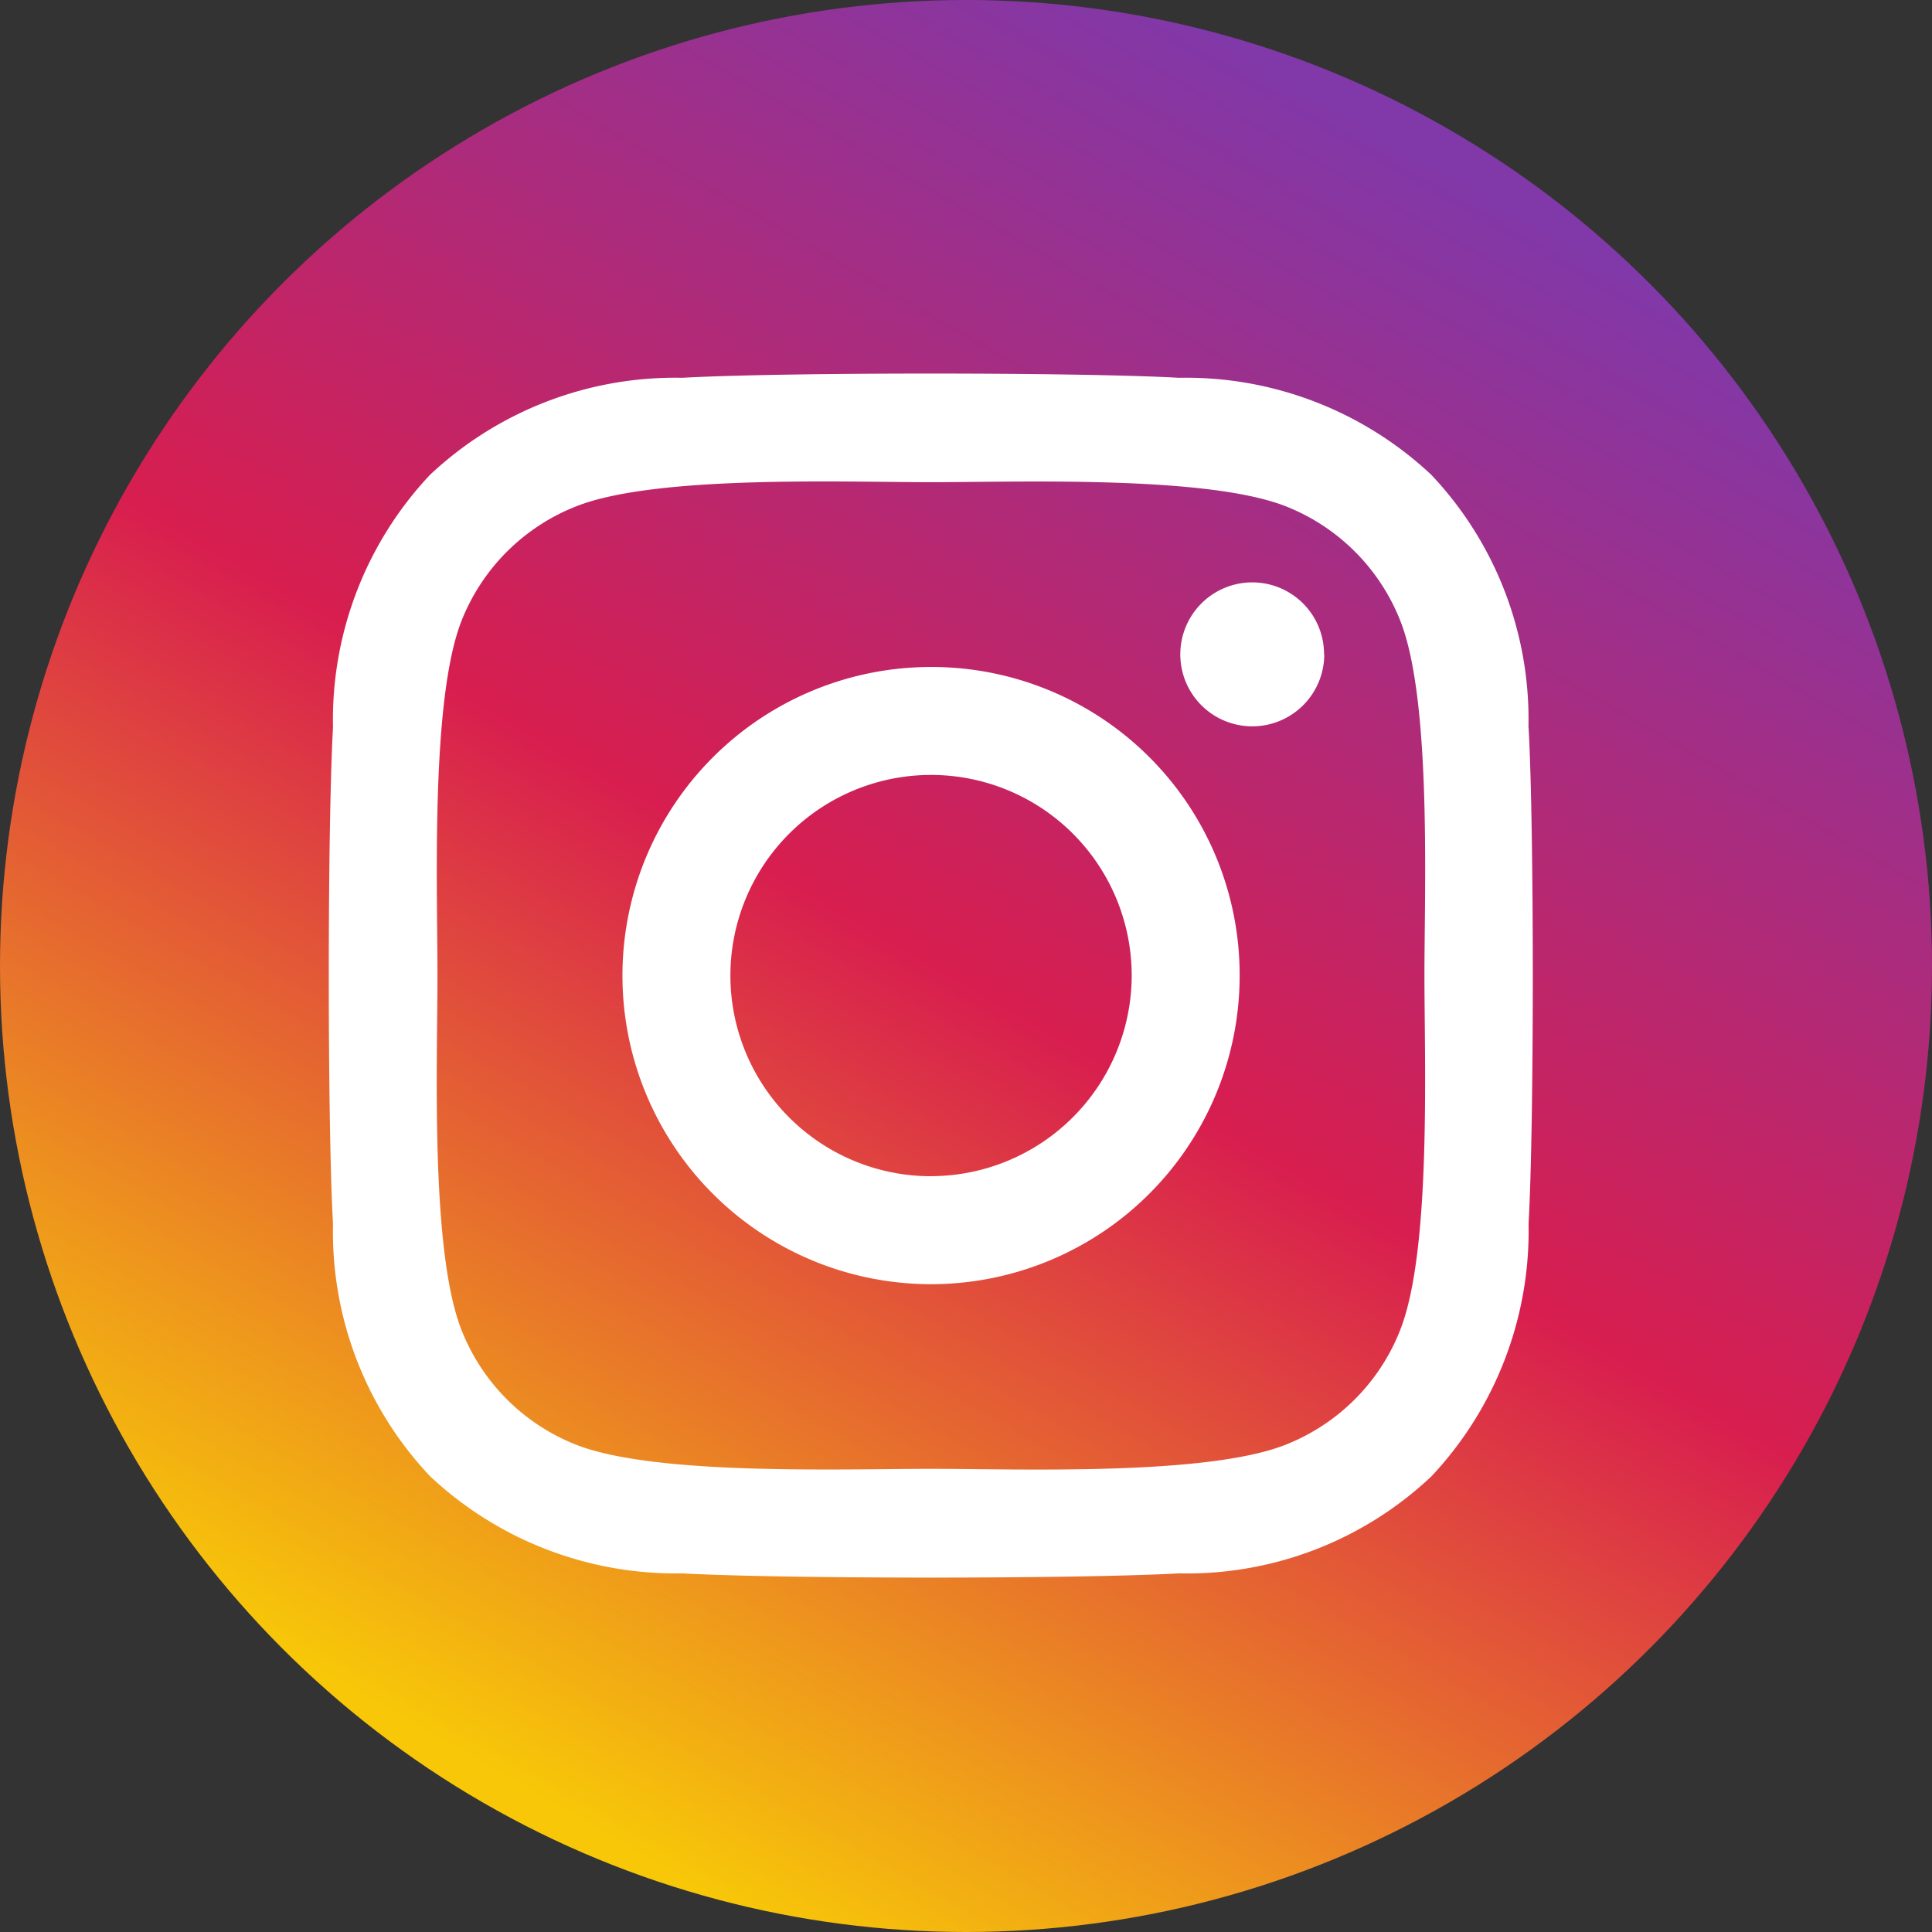 <svg id="instagram" xmlns="http://www.w3.org/2000/svg" xmlns:xlink="http://www.w3.org/1999/xlink" width="29.85" height="29.85" viewBox="0 0 29.85 29.85">
  <rect x="0" y="0" width="29.85" height="29.85" fill="#333333" stroke="none"/>
  <defs>
    <linearGradient id="linear-gradient" x1="0.741" y1="0.088" x2="0.264" y2="0.917" gradientUnits="objectBoundingBox">
      <stop offset="0" stop-color="#8138a8"/>
      <stop offset="0.507" stop-color="#d81e4f"/>
      <stop offset="1" stop-color="#f7c708"/>
    </linearGradient>
  </defs>
  <circle id="楕円形_3" data-name="楕円形 3" cx="14.925" cy="14.925" r="14.925" fill="url(#linear-gradient)"/>
  <path id="Icon_awesome-instagram" data-name="Icon awesome-instagram" d="M9.3,6.768a4.768,4.768,0,1,0,4.768,4.768A4.76,4.76,0,0,0,9.3,6.768Zm0,7.868a3.1,3.1,0,1,1,3.1-3.1A3.105,3.105,0,0,1,9.3,14.635Zm6.075-8.063A1.112,1.112,0,1,1,14.26,5.461,1.109,1.109,0,0,1,15.372,6.573ZM18.53,7.7a5.5,5.5,0,0,0-1.5-3.9,5.54,5.54,0,0,0-3.9-1.5c-1.535-.087-6.137-.087-7.672,0a5.532,5.532,0,0,0-3.9,1.5A5.521,5.521,0,0,0,.06,7.7c-.087,1.535-.087,6.137,0,7.672a5.5,5.5,0,0,0,1.5,3.9,5.547,5.547,0,0,0,3.9,1.5c1.535.087,6.137.087,7.672,0a5.5,5.5,0,0,0,3.9-1.5,5.54,5.54,0,0,0,1.5-3.9c.087-1.535.087-6.133,0-7.668Zm-1.983,9.316a3.138,3.138,0,0,1-1.768,1.768c-1.224.485-4.129.373-5.482.373s-4.262.108-5.482-.373a3.138,3.138,0,0,1-1.768-1.768c-.485-1.224-.373-4.129-.373-5.482s-.108-4.262.373-5.482A3.138,3.138,0,0,1,3.815,4.287C5.04,3.8,7.944,3.913,9.3,3.913s4.262-.108,5.482.373a3.138,3.138,0,0,1,1.768,1.768c.485,1.224.373,4.129.373,5.482S17.032,15.8,16.546,17.017Z" transform="translate(5.085 3.537)" fill="#fff"/>
</svg>
